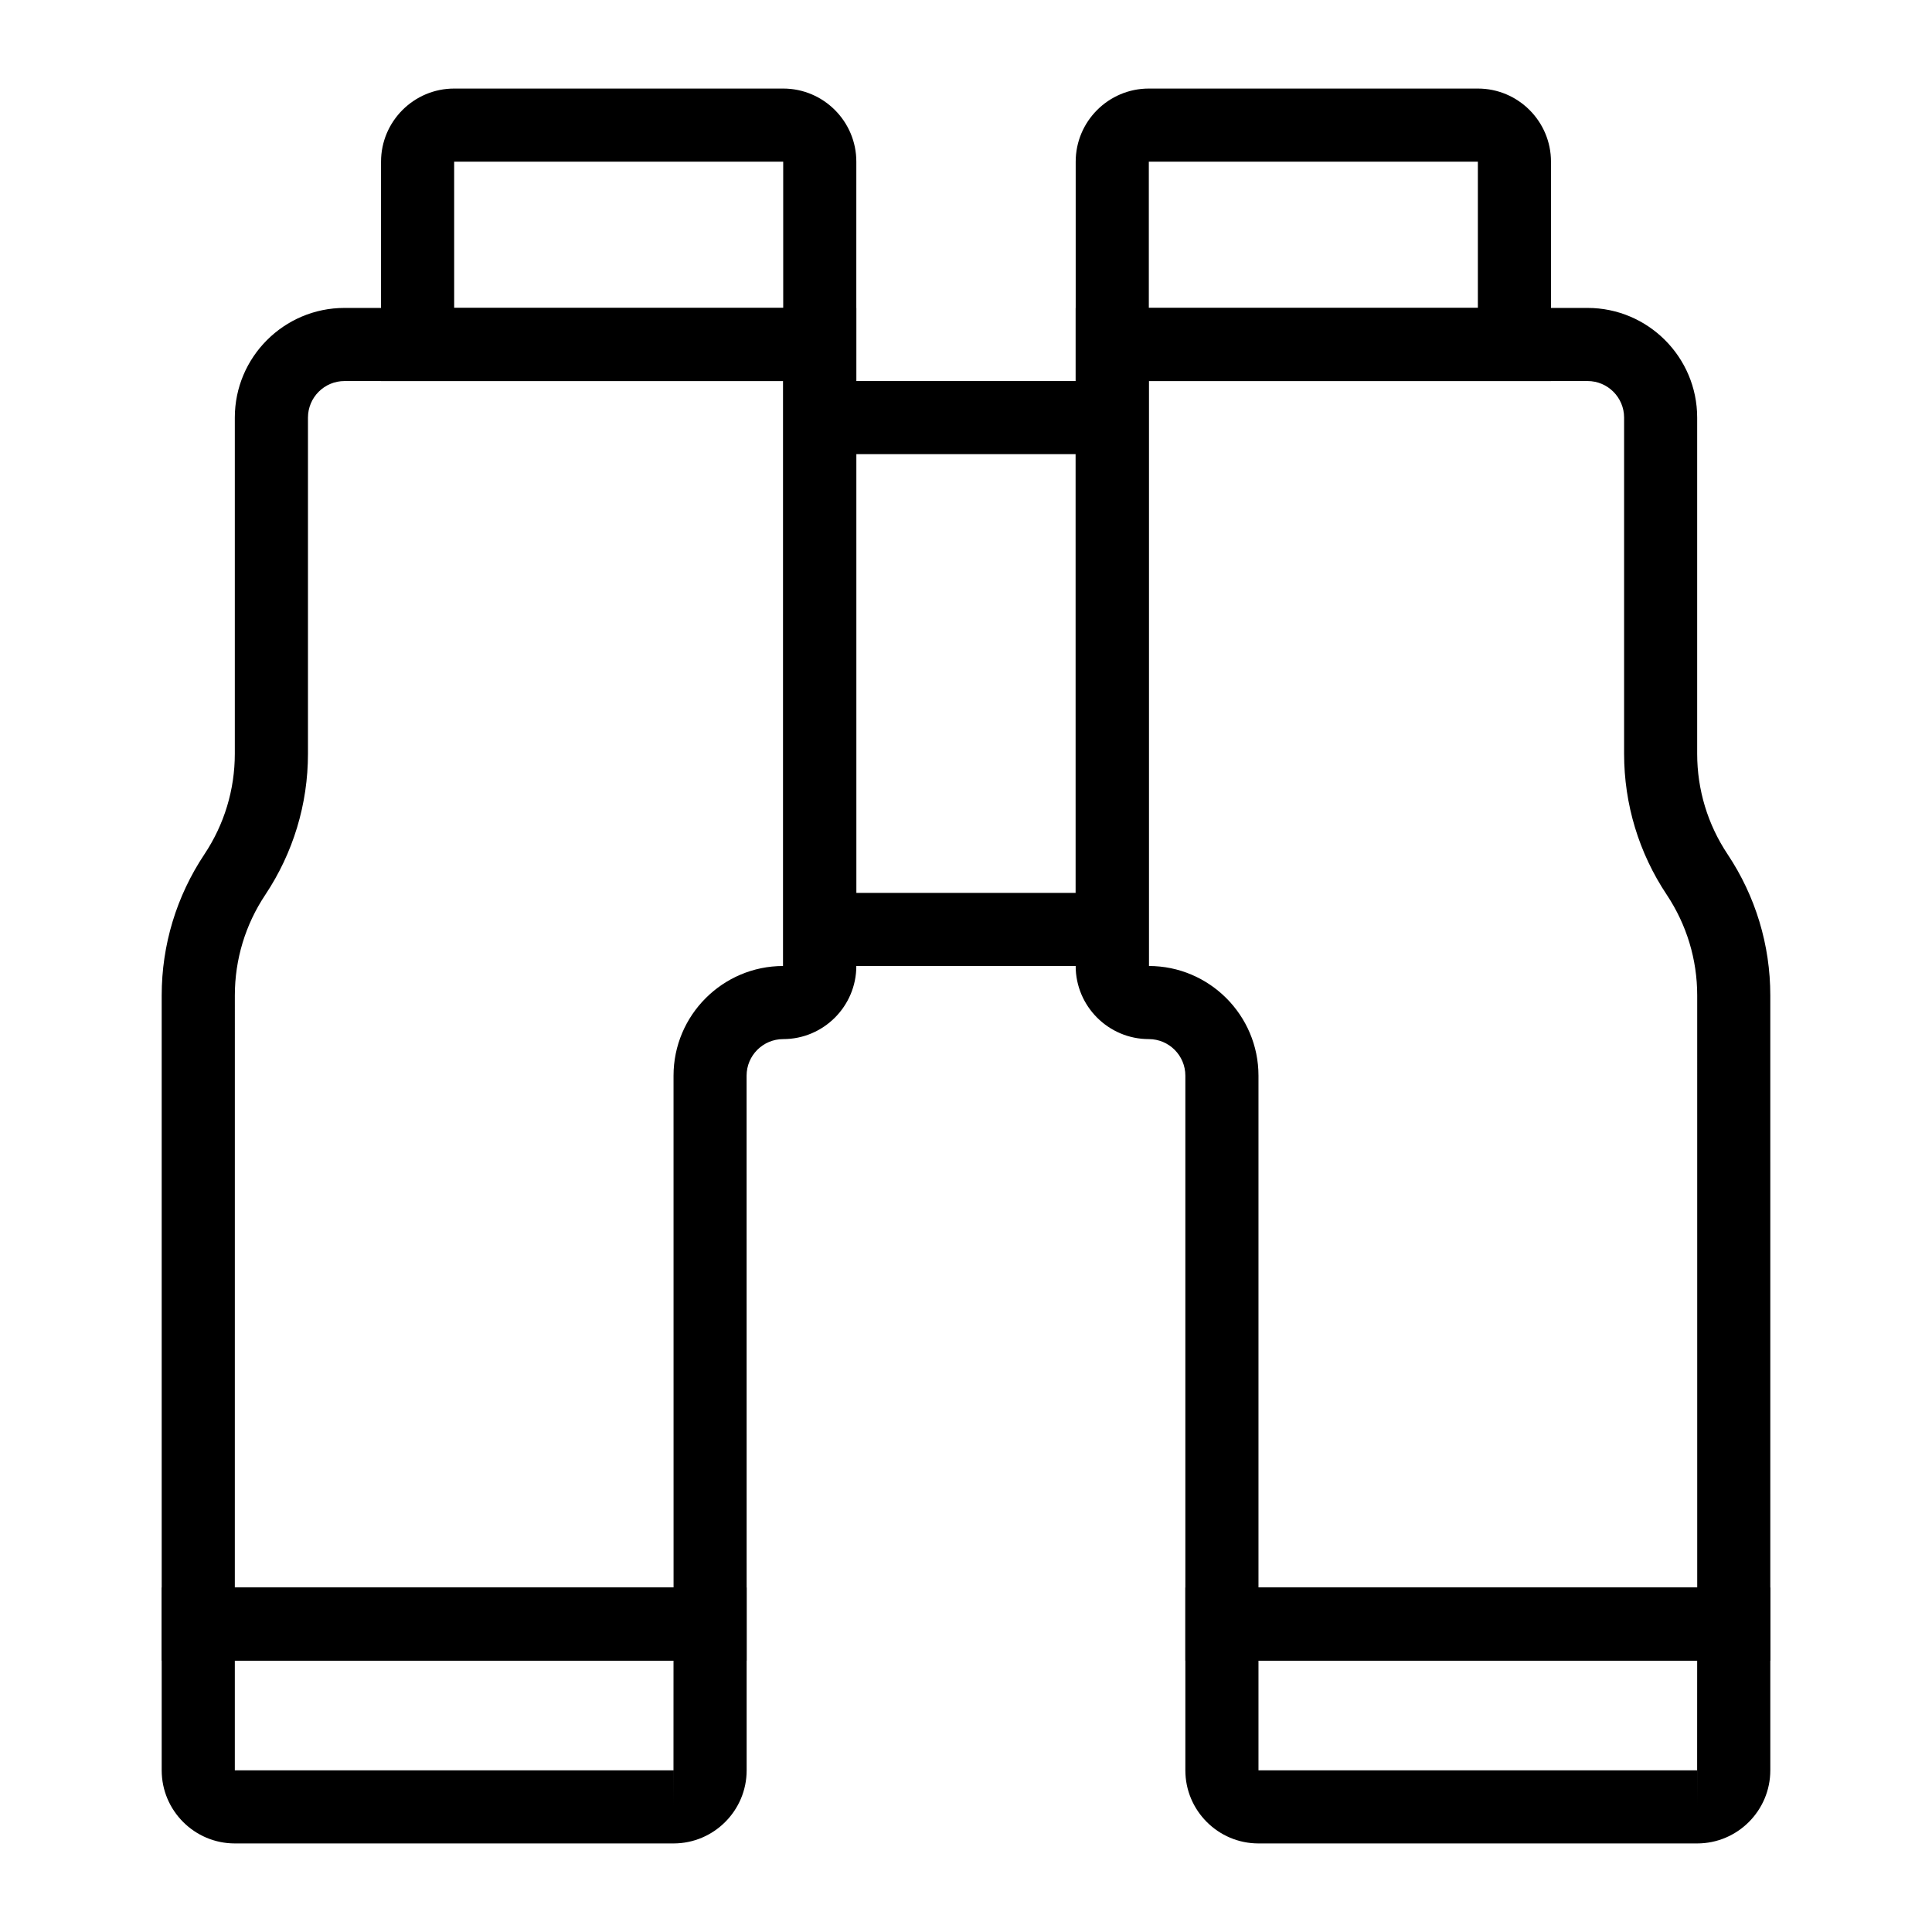 <?xml version="1.0" encoding="UTF-8"?>
<!-- Uploaded to: ICON Repo, www.iconrepo.com, Generator: ICON Repo Mixer Tools -->
<svg fill="#000000" width="800px" height="800px" version="1.1" viewBox="144 144 512 512" xmlns="http://www.w3.org/2000/svg">
 <g>
  <path d="m341.87 584.08h-155.02v-176.3c0-13.352 3.918-26.273 11.316-37.383 5.269-7.91 8.062-17.125 8.062-26.625v-89.102c0-16.027 13.039-29.066 29.066-29.066h135.64v174.39c0 10.684-8.695 19.379-19.379 19.379-5.348 0-9.699 4.344-9.699 9.688zm-135.64-19.375h116.27l-0.008-135.64c0-16.027 13.039-29.066 29.066-29.066l0.004-155.02h-116.26c-5.348 0-9.688 4.344-9.688 9.688v89.098c0 13.34-3.918 26.266-11.316 37.375-5.273 7.91-8.062 17.125-8.062 26.637z"/>
  <path d="m613.15 584.08h-155.02v-155.02c0-5.348-4.344-9.688-9.688-9.688-10.684 0-19.379-8.695-19.379-19.379v-174.39h135.64c16.027 0 29.066 13.039 29.066 29.066v89.098c0 9.52 2.793 18.723 8.062 26.625 7.41 11.129 11.316 24.055 11.316 37.387zm-135.64-19.375h116.27l-0.004-156.93c0-9.5-2.793-18.715-8.062-26.645-7.394-11.082-11.312-24.004-11.312-37.363v-89.102c0-5.348-4.344-9.688-9.688-9.688h-116.27v155.02c16.027 0 29.066 13.039 29.066 29.066z"/>
  <path d="m370.93 244.98h-125.95v-58.133c0-10.684 8.695-19.379 19.379-19.379h87.199c10.684 0 19.379 8.695 19.379 19.379zm-106.57-19.379h87.199l-0.004-38.754h-87.199z"/>
  <path d="m555.02 244.98h-125.95v-58.133c0-10.684 8.695-19.379 19.379-19.379h87.199c10.684 0 19.379 8.695 19.379 19.379zm-106.57-19.379h87.199v-38.754h-87.199z"/>
  <path d="m322.49 632.53h-116.26c-10.684 0-19.379-8.695-19.379-19.379v-48.441h155.02v48.441c0 10.684-8.695 19.379-19.379 19.379zm0-19.379v9.688l0.008-9.688zm-116.26-29.066v29.066h116.25l0.008-29.066z"/>
  <path d="m593.77 632.53h-116.26c-10.684 0-19.379-8.695-19.379-19.379v-48.441h155.02v48.441c0 10.684-8.695 19.379-19.379 19.379zm0-19.379v9.688l0.008-9.688zm-116.26-29.066v29.066h116.25l0.008-29.066z"/>
  <path d="m448.44 400h-96.887v-155.02h96.887zm-77.508-19.379h58.133l-0.004-116.26h-58.133z"/>
 </g>
</svg>